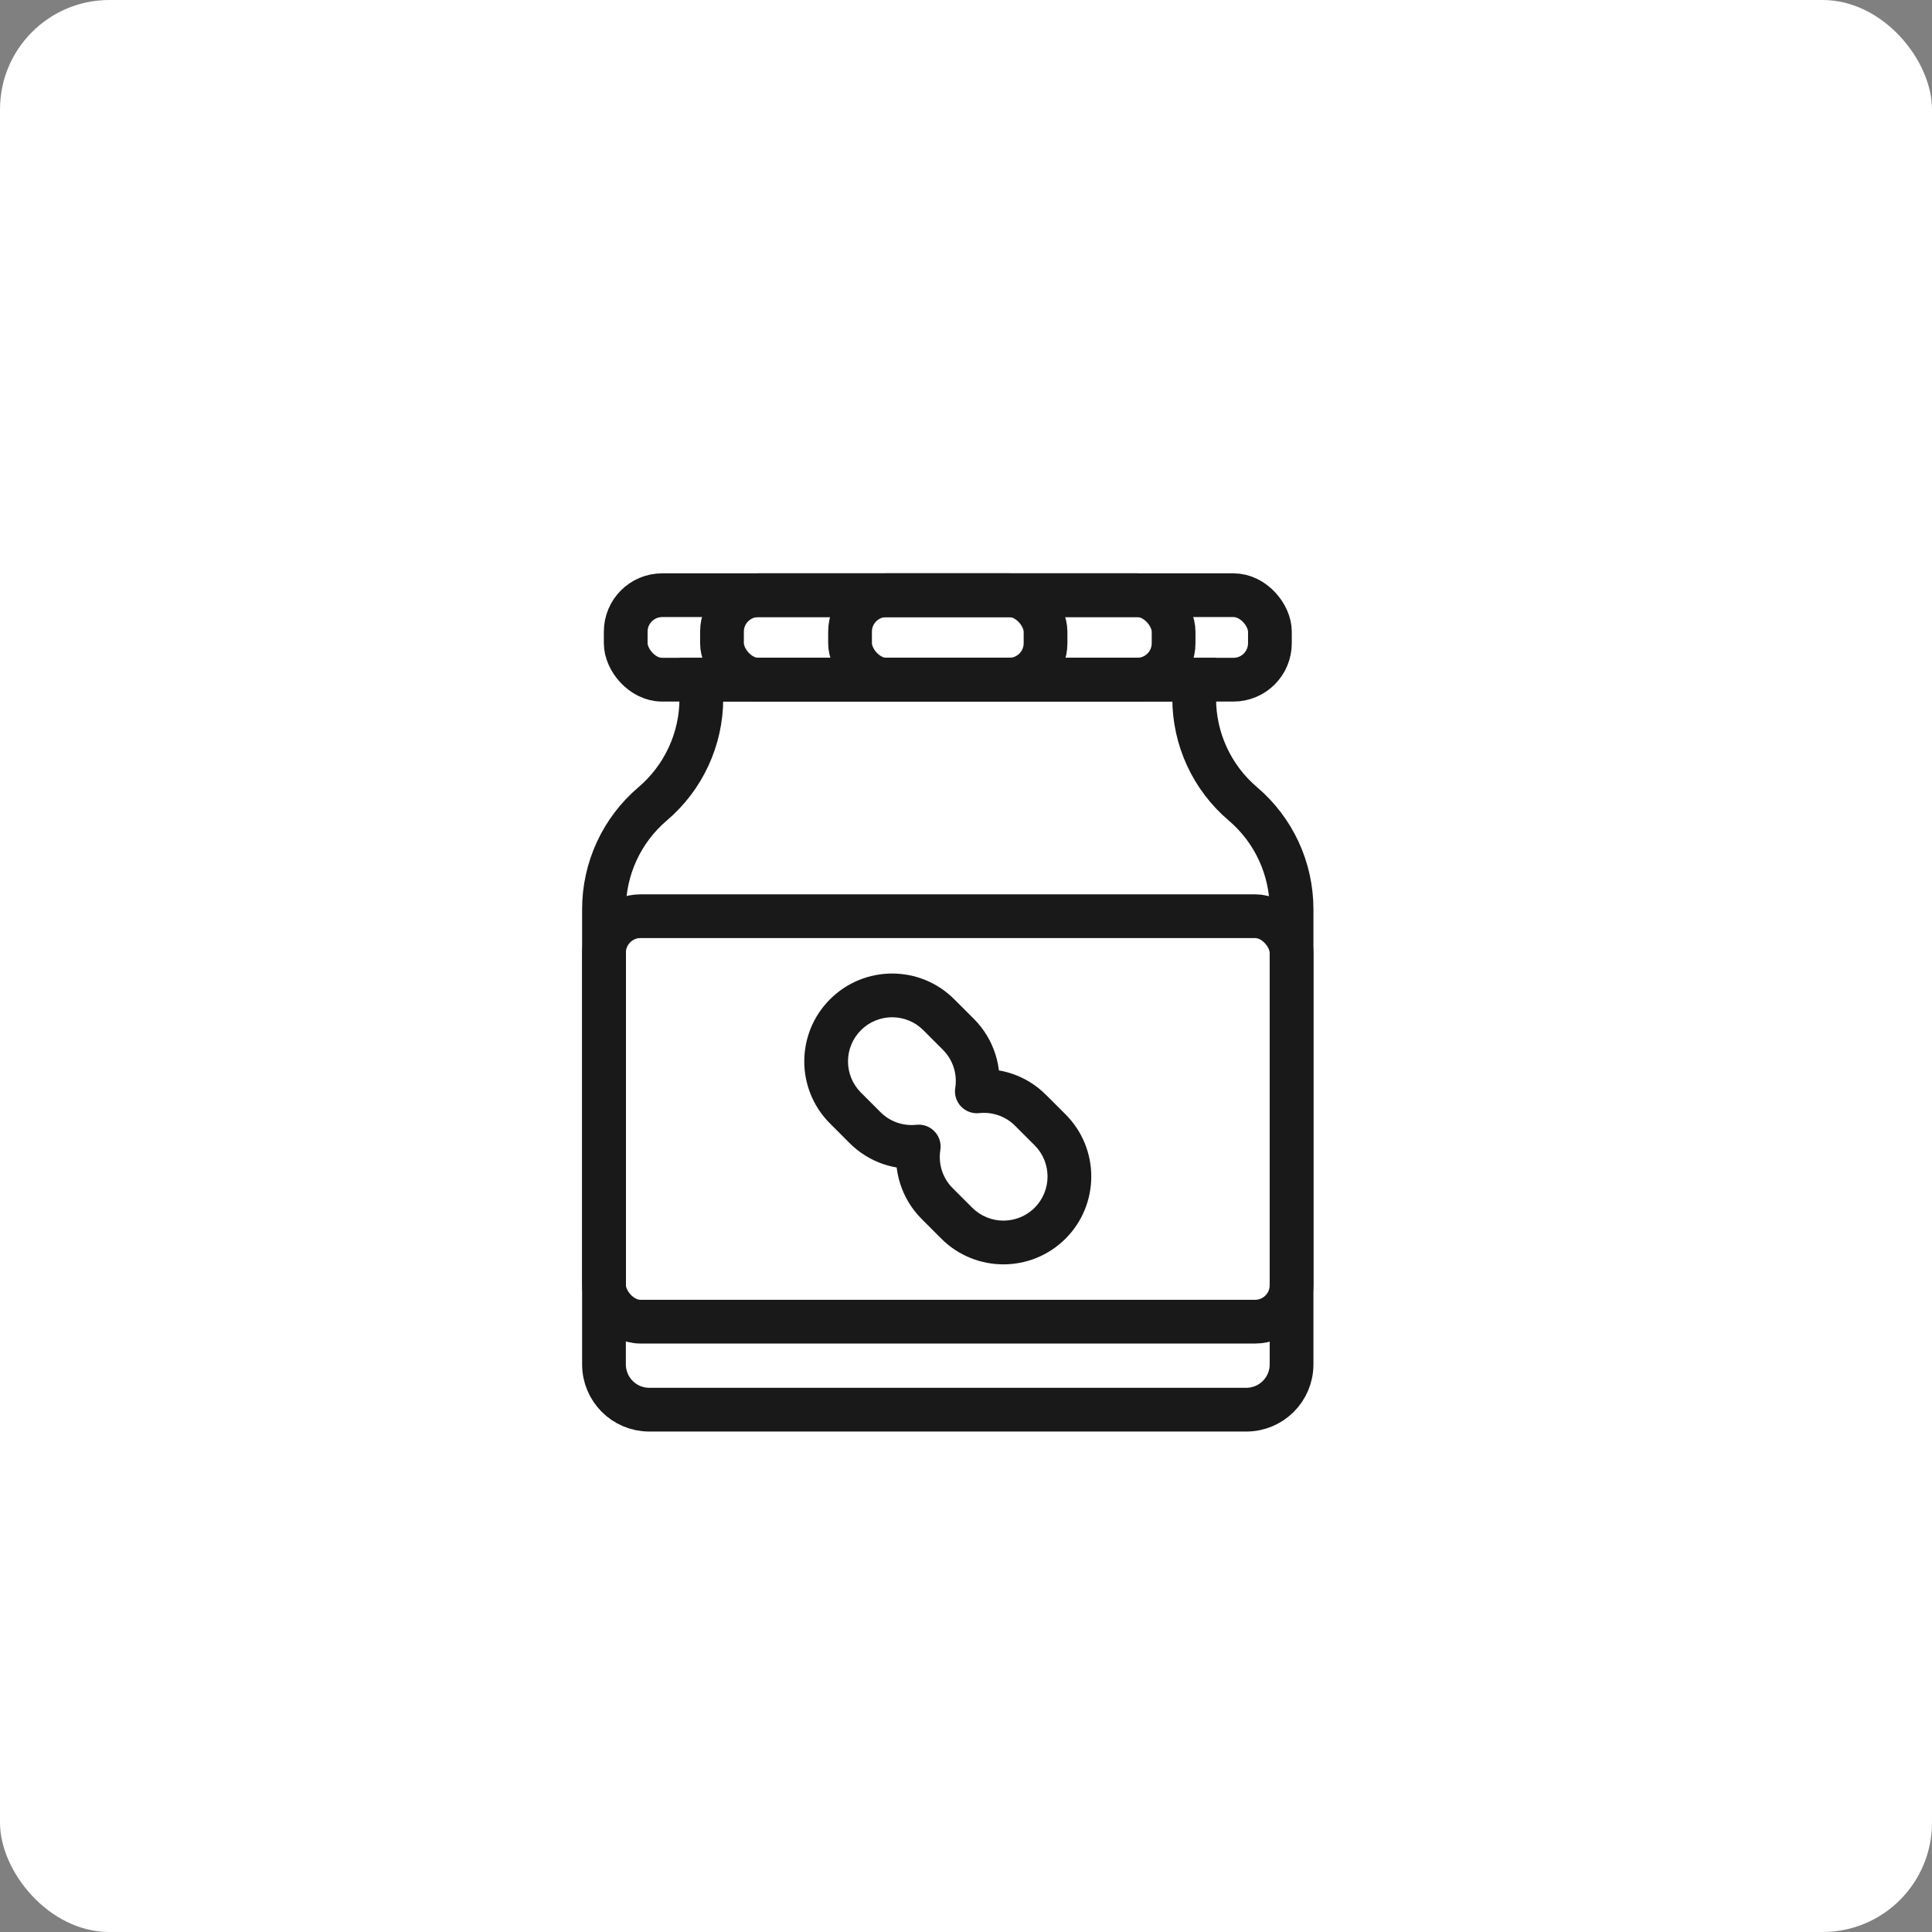 <svg width="53" height="53" viewBox="0 0 53 53" fill="none" xmlns="http://www.w3.org/2000/svg">
<rect x="0" y="0" width="53" height="53" fill="#808080" stroke="none"/>
<rect width="53" height="53" rx="3" fill="white"/>
<path d="M19.24 18.645H32.76V19.163C32.76 20.276 33.248 21.331 34.096 22.052V22.052C34.943 22.772 35.431 23.828 35.431 24.94V37.429C35.431 38.115 34.875 38.671 34.189 38.671H17.811C17.125 38.671 16.569 38.115 16.569 37.429V24.94C16.569 23.828 17.057 22.772 17.904 22.052V22.052C18.751 21.331 19.24 20.276 19.24 19.163V18.645Z" stroke="#191919" stroke-width="1.2"/>
<rect x="17.165" y="16.328" width="17.672" height="2.318" rx="1" stroke="#191919" stroke-width="1.2"/>
<rect x="19.806" y="16.328" width="12.389" height="2.318" rx="1" stroke="#191919" stroke-width="1.2"/>
<rect x="23.319" y="16.328" width="5.363" height="2.318" rx="1" stroke="#191919" stroke-width="1.2"/>
<rect x="16.57" y="25.134" width="18.861" height="11.123" rx="1" stroke="#191919" stroke-width="1.2"/>
<path d="M23.194 30.397L22.77 30.821L22.77 30.821L23.194 30.397ZM23.194 27.837L22.77 27.413L23.194 27.837ZM23.729 30.933L24.154 30.509L24.154 30.509L23.729 30.933ZM25.203 31.453L25.796 31.547C25.825 31.363 25.767 31.175 25.638 31.04C25.51 30.904 25.325 30.836 25.14 30.856L25.203 31.453ZM26.247 33.555L25.822 33.979L25.822 33.979L26.247 33.555ZM28.807 30.995L28.383 31.419L28.383 31.419L28.807 30.995ZM28.271 30.459L28.695 30.035L28.695 30.035L28.271 30.459ZM26.797 29.939L26.205 29.845C26.175 30.029 26.234 30.217 26.362 30.352C26.491 30.488 26.675 30.555 26.861 30.536L26.797 29.939ZM26.29 28.373L26.714 27.948L26.714 27.948L26.29 28.373ZM25.754 27.837L26.178 27.413L25.754 27.837ZM23.194 30.397L23.618 29.973C23.145 29.5 23.145 28.734 23.618 28.261L23.194 27.837L22.77 27.413C21.828 28.354 21.828 29.88 22.77 30.821L23.194 30.397ZM23.729 30.933L24.154 30.509L23.618 29.973L23.194 30.397L22.77 30.821L23.305 31.357L23.729 30.933ZM25.203 31.453L25.14 30.856C24.787 30.894 24.423 30.778 24.154 30.509L23.729 30.933L23.305 31.357C23.842 31.894 24.569 32.124 25.267 32.049L25.203 31.453ZM25.711 33.019L26.135 32.595C25.85 32.31 25.737 31.919 25.796 31.547L25.203 31.453L24.611 31.358C24.494 32.093 24.718 32.875 25.287 33.443L25.711 33.019ZM26.247 33.555L26.671 33.131L26.135 32.595L25.711 33.019L25.287 33.443L25.822 33.979L26.247 33.555ZM28.807 33.555L28.383 33.131C27.91 33.603 27.144 33.603 26.671 33.131L26.247 33.555L25.822 33.979C26.764 34.92 28.29 34.92 29.231 33.979L28.807 33.555ZM28.807 30.995L28.383 31.419C28.855 31.892 28.855 32.658 28.383 33.131L28.807 33.555L29.231 33.979C30.172 33.038 30.172 31.512 29.231 30.57L28.807 30.995ZM28.271 30.459L27.847 30.883L28.383 31.419L28.807 30.995L29.231 30.57L28.695 30.035L28.271 30.459ZM26.797 29.939L26.861 30.536C27.214 30.498 27.578 30.614 27.847 30.883L28.271 30.459L28.695 30.035C28.159 29.498 27.432 29.268 26.733 29.342L26.797 29.939ZM26.29 28.373L25.865 28.797C26.15 29.082 26.264 29.473 26.205 29.845L26.797 29.939L27.39 30.033C27.507 29.298 27.282 28.517 26.714 27.948L26.29 28.373ZM25.754 27.837L25.33 28.261L25.865 28.797L26.29 28.373L26.714 27.948L26.178 27.413L25.754 27.837ZM23.194 27.837L23.618 28.261C24.091 27.788 24.857 27.788 25.33 28.261L25.754 27.837L26.178 27.413C25.237 26.471 23.711 26.471 22.77 27.413L23.194 27.837Z" fill="#191919"/>
</svg>
